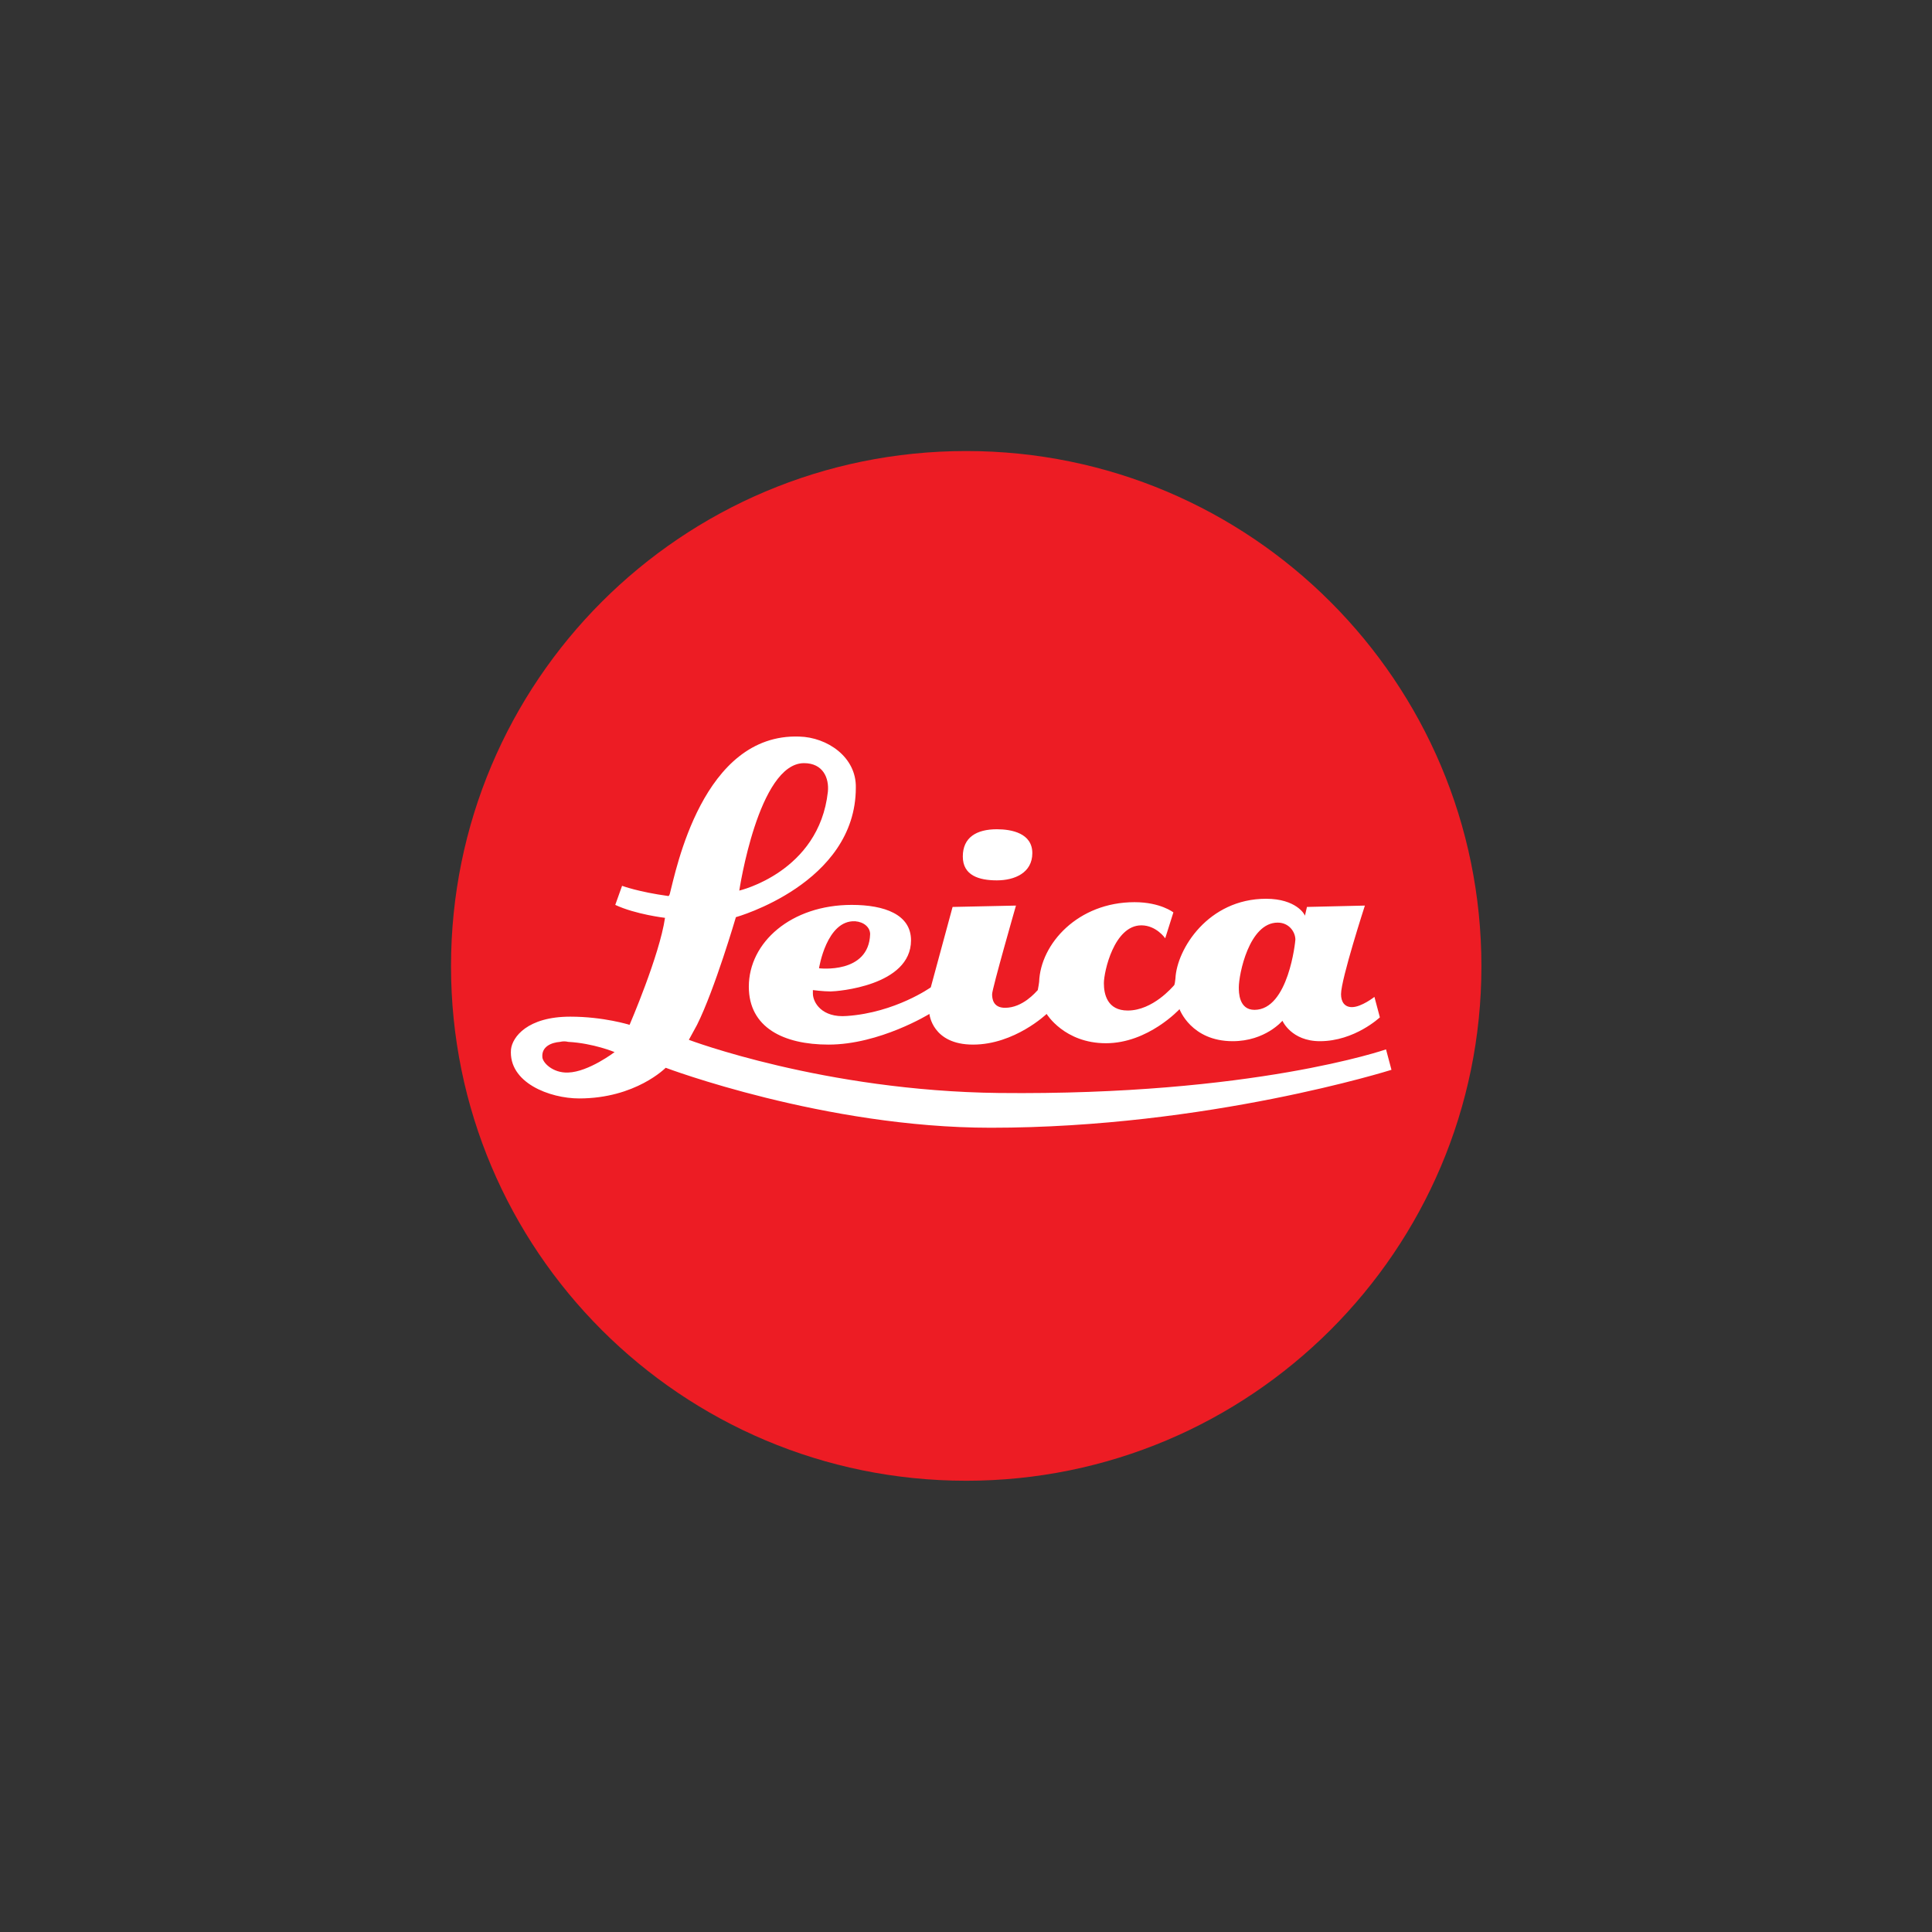 <?xml version="1.0" encoding="utf-8"?>
<!-- Generator: Adobe Illustrator 26.1.0, SVG Export Plug-In . SVG Version: 6.00 Build 0)  -->
<svg version="1.1" id="svg1906" xmlns:svg="http://www.w3.org/2000/svg"
	 xmlns="http://www.w3.org/2000/svg" xmlns:xlink="http://www.w3.org/1999/xlink" x="0px" y="0px" viewBox="0 0 283.5 283.5"
	 style="enable-background:new 0 0 283.5 283.5;" xml:space="preserve">
<rect x="0" y="0" width="283.5" height="283.5" fill="#333333" stroke="none"/>
<style type="text/css">
	.st0{fill:#272727;}
	.st1{fill:#FFFFFF;}
	.st2{fill:#515151;}
	.st3{fill:#6F6F6F;}
	.st4{fill:#ED1C24;}
</style>
<g>
	<path class="st0" d="M-46.8,216.7c-47.7-21.4-102.2-21.4-149.9,0V66.8h149.9C-46.8,66.8-46.8,216.7-46.8,216.7z"/>
	<path class="st1" d="M-178.9,112.5c-4,0-7.3,3.1-7.6,7.1h-3.4V109h26.2c0,0,0.2,8.2-7.5,16.8c0,0-7.4,8.6-7.6,12.3h4.3
		c6.1,0,6.7-7.1,6.7-7.1h3.5v10.6h-26.8c0,0-1-8,8.3-17.8c0,0,5.7-6.4,7.1-11.4L-178.9,112.5z"/>
	<path class="st1" d="M-112.1,141.7v-3.5h-0.8c-1.4,0-2.6-1.2-2.6-2.6l0,0v-20.5c0-1.4,1.2-2.6,2.6-2.6l0,0h0.8V109h-17.4v3.5h0.8
		c1.4,0,2.6,1.1,2.6,2.6l0,0v20.5c0,1.4-1.2,2.6-2.6,2.6l0,0h-0.8v3.5H-112.1z"/>
	<path class="st1" d="M-133.1,141.7v-10.6h-3.5c0,0-0.7,7.1-6.8,7.1h-3.5v-11.1h1.2c1.4,0,2.6,1.2,2.6,2.6l0,0v1.3h3.5v-11.4h-3.5
		v1.3c0,1.4-1.2,2.6-2.6,2.6l0,0h-1.2v-11.1h3.5c6.1,0,6.8,7.1,6.8,7.1h3.5v-10.6h-27.6v3.5h0.8c1.4,0,2.6,1.2,2.6,2.6l0,0v20.5
		c0,1.4-1.2,2.6-2.6,2.6l0,0h-0.8v3.5L-133.1,141.7z"/>
	<path class="st1" d="M-93.9,112.5c4,0,7.3,3.1,7.6,7.1h3.4V109H-108c0,0-4,5.2,6.4,16.8c0,0,7.4,8.6,7.5,12.3h-4.2
		c-6.1,0-6.8-7.1-6.8-7.1h-3.5v10.6h25.3c0,0,4.6-5-6.8-17.8c0,0-6-6.1-7.1-11.4L-93.9,112.5z"/>
	<path class="st1" d="M-64.5,112.5c4,0,7.3,3.1,7.6,7.1h3.4V109h-25c0,0-4,5.2,6.4,16.8c0,0,7.4,8.6,7.5,12.3h-4.2
		c-6.1,0-6.8-7.1-6.8-7.1h-3.5v10.6h25.3c0,0,4.6-5-6.8-17.8c0,0-6-6.1-7-11.4L-64.5,112.5z"/>
</g>
<g id="layer1" transform="translate(-850.627,-262.333)">
	<g id="g2574" transform="translate(35.433,35.429)">
		<path id="path2410" class="st2" d="M425.4,384.5c-9.9,0-15.5-6.6-15.9-14.9h15.1c0,0-5.6-1.8-15-3.5c1-7.7,6.5-13.6,15.8-13.6
			c11.1,0,15.7,7.1,15.7,16C441.1,377.3,436.2,384.5,425.4,384.5 M425.4,345c-14,0-23.8,8.5-25.6,19.6c-3.1-0.4-6.5-0.7-10.1-0.9
			v-18h-9.9v17.7c-0.3,0-0.7,0-1,0c-7.9,0-15,0.5-21.3,1.3v-19h-9.9v20.4c-9.2,1.6-14.7,3.4-14.7,3.4h14.7v21.8h9.9v-21.8h22.3v21.8
			h9.9v-21.8h9.8c0.5,12.6,10.6,22.6,26,22.6c17.2,0,26-10.6,26-23.6S442.2,345,425.4,345"/>
		<path id="path2412" class="st2" d="M499.2,346h-11.6L474,365.3L460.4,346h-11.2l19.9,26.6v18.6h9.8V373L499.2,346z"/>
		<path id="path2414" class="st2" d="M508.7,371.4l6-14.3l6.3,14.3H508.7z M529.7,391.3h11.2L519.1,346h-8.9l-20.6,45.3h10.7
			l5.3-12.5h18.7L529.7,391.3z"/>
	</g>
</g>
<g id="layer1_00000134217353656903685830000002564873764509168001_" transform="translate(-137.246,-400.088)">
	<path id="path31" d="M931.6,587.5v-26.6h4.6v9.8h0.1l4.8-9.8h4.6l-4.9,9.9l5.6,16.7h-4.6l-3.7-12.4H938l-1.6,2.9v9.4L931.6,587.5
		L931.6,587.5z M922.6,569.8v-2.1c0-2.2-1-3.2-2.2-3.2c-1.8,0-2.4,1-2.4,2.9V581c0,2,0.6,2.9,2.4,2.9c1.7,0,2.2-1,2.2-2.7V578h4.6
		v3.1c0,3.8-2.2,6.8-6.8,6.8c-4.8,0-7-3.1-7-6.8v-13.7c0-3.8,2.2-6.8,7-6.8c4.6,0,6.8,3.3,6.8,7.3v2L922.6,569.8L922.6,569.8z
		 M895,567.4c0-3.8,2.2-6.8,7-6.8s7,3.1,7,6.8v13.7c0,3.8-2.2,6.8-7,6.8s-7-3.1-7-6.8V567.4z M899.6,581c0,2,0.6,2.9,2.4,2.9
		c1.8,0,2.4-1,2.4-2.9v-13.5c0-2-0.6-2.9-2.4-2.9c-1.8,0-2.4,1-2.4,2.9V581L899.6,581z M883.3,564.9h-4.4v-4h13.4v4h-4.4v22.6h-4.6
		V564.9L883.3,564.9z M872.6,567.5c-0.2-2.3-1.4-2.9-2.4-2.9c-1.5,0-2.3,1-2.3,2.6c0,4.5,9.3,6.7,9.3,13.9c0,4.4-2.9,6.8-7.2,6.8
		c-4.2,0-6.7-3.4-6.9-7.4l4.3-0.6c0.2,2.7,1.3,4,2.7,4c1.6,0,2.7-0.8,2.7-2.4c0-5.3-9.3-6.7-9.3-14.3c0-4.2,2.6-6.6,7.1-6.6
		c3.7,0,5.9,2.7,6.3,6.4L872.6,567.5L872.6,567.5z M845.9,587.5v-26.6h4.2l5.6,15.2h0.1v-15.2h4.1v26.6h-4l-5.8-16.6H850v16.6H845.9
		z M829.5,587.5v-26.6h12.2v4H834v6.9h5.9v4H834v7.8h8.2v4L829.5,587.5L829.5,587.5z M811.1,560.9h6.8c4.7,0,7.2,2.6,7.2,8v10.5
		c0,5.5-2.5,8-7.2,8h-6.8V560.9L811.1,560.9z M815.7,583.8h1.6c2.4,0,3.3-0.9,3.3-3.7v-11.6c0-2.8-0.8-3.7-3.3-3.7h-1.6V583.8z
		 M792.7,567.4c0-3.8,2.2-6.8,7-6.8s7,3.1,7,6.8v13.7c0,3.8-2.2,6.8-7,6.8s-7-3.1-7-6.8V567.4z M797.2,581c0,2,0.6,2.9,2.4,2.9
		c1.8,0,2.4-1,2.4-2.9v-13.5c0-2-0.6-2.9-2.4-2.9c-1.8,0-2.4,1-2.4,2.9V581L797.2,581z M778.8,587.5h-4.6v-26.6h6.4
		c5.1,0,7.7,2.2,7.7,7.8c0,4.3-1.7,6-3.2,6.7l3.9,12h-4.6l-3.2-11c-0.6,0.1-1.5,0.1-2.4,0.1L778.8,587.5L778.8,587.5z M778.8,572.9
		h1.6c2.5,0,3.4-0.9,3.4-4.1s-0.9-4.1-3.4-4.1h-1.6V572.9z M826.4,551.1L826.4,551.1l16.7-68.4c1.4-0.1,2.7-0.2,4.1-0.2
		c21,0,38.9,13.6,45.3,32.4l-18.2,8.9c8.2,7.2,15,16,19.9,25.9l-7.5,3.7c0,0,0-0.1-0.1-0.1c-6.5-12.9-16.5-23.7-28.7-31.1l23.5-11.5
		c-6.3-10.9-17.6-18.5-30.8-19.6L836,551.2L826.4,551.1L826.4,551.1z"/>
</g>
<g id="layer1_00000136413345205316209300000008521035703989443229_" transform="translate(-84.262,-200.247)">
	<g id="g5454" transform="translate(0.132,-0.132)">
		<g id="g4646" transform="matrix(0.353,0,0,-0.353,113.379,200.74)">
			<path id="path4648" class="st3" d="M3039.7-340.5h33.4c10.5,0,16.4,0.1,21.4-0.9c7.5-1.5,12.8-4.4,16.5-8.7
				c3.3-3.9,4.7-8.1,5.3-13.4c0.5-4.3,0-12.9-3-18.1c-3.2-5.4-11.4-10.1-24.4-11l34.8-31.6H3109l-34.1,31h-21.3v-31h-13.9V-340.5z
				 M3053.6-350.5v-32.9l26.5-0.1c6.3,0,11,0.5,14.1,1.5c3,1,7.2,2.6,8.9,6.7c1.1,2.6,0.9,8,0.8,11.1c-0.1,2.7-0.9,5.2-2.6,7.4
				c-1.7,2.2-4,3.8-6.8,4.8s-7.4,1.4-14,1.4L3053.6-350.5"/>
		</g>
		<g id="g4650" transform="matrix(0.353,0,0,-0.353,111.507,201.236)">
			<path id="path4652" class="st3" d="M3010.6-348.2c-8.8,8.9-19.8,13.3-33,13.3c-8.1,0-15.6-2-22.6-6.1
				c-6.9-4.1-12.5-9.7-16.5-16.9c-4-7.2-6-15-6-23.5c0-12.6,4.4-23.4,13.3-32.3c8.8-8.9,19.7-13.4,32.5-13.4
				c12.7,0,23.4,4.5,32.3,13.4c8.8,9,13.2,19.9,13.2,32.7C3023.9-368,3019.4-357,3010.6-348.2 M3006.9-398.1
				c-2.9-5.2-6.9-9.2-12-12.2s-10.8-4.5-16.8-4.5c-9.1,0-16.8,3.2-23.2,9.7s-9.6,14.4-9.6,23.8c0,6.3,1.5,12.1,4.4,17.2
				c2.9,5.2,6.9,9.2,12.1,12.3c5.2,3,10.6,4.6,16.4,4.6c5.9,0,11.4-1.5,16.7-4.6c5.2-3,9.3-7.1,12.2-12.2c2.9-5.1,4.3-10.7,4.3-17
				C3011.2-387.2,3009.8-393,3006.9-398.1"/>
		</g>
		<g id="g4654" transform="matrix(0.353,0,0,-0.353,84.304,200.746)">
			<path id="path4656" class="st3" d="M2587.4-340.6h80.5l-8.2-11.2H2602v-24.8h50v-10.6h-50v-25.5h56.8l8.7-11.5h-80v83.6"/>
		</g>
		<g id="g4658" transform="matrix(0.353,0,0,-0.353,103.112,200.77)">
			<path id="path4660" class="st3" d="M2880-340.9h14.3v-72.8l45.9-0.1l7.3-9.9H2880V-340.9"/>
		</g>
		<path id="path4662" class="st3" d="M1102.7,350.4h4.9V321h-4.9V350.4z"/>
		<g id="g4664" transform="matrix(0.353,0,0,-0.353,97.305,202.699)">
			<path id="path4666" class="st3" d="M2789.7-370.9c-15.7,4.7-22.7,8.2-22.7,16.2c0,6.5,6.3,13.1,20.3,13.1c10.5,0,18.9-3,23.2-4.9
				l4.2,9.6c-6.7,3.1-16.7,4.9-26.9,4.9c-22.6,0-39-10.4-39-24.7c0-10.3,10.1-18.3,30.1-23.9c16.4-4.7,22.2-9.1,22.2-17.1
				c0-8.9-8.8-14.2-23.5-14.2c-10.1,0-20.7,3-27.5,5.8l-4.2-10c8.6-3.6,19.9-5.6,31.2-5.6c25.6,0,42.1,10,42.1,25.5
				C2819.4-384.4,2810.5-376.8,2789.7-370.9"/>
		</g>
		<g id="g4668" transform="matrix(0.353,0,0,-0.353,92.269,202.699)">
			<path id="path4670" class="st3" d="M2711.3-370.9c-15.7,4.7-22.7,8.2-22.7,16.2c0,6.5,6.3,13.1,20.3,13.1c10.5,0,18.9-3,23.2-4.9
				l4.2,9.6c-6.7,3.1-16.7,4.9-26.9,4.9c-22.6,0-39-10.4-39-24.7c0-10.3,10.1-18.3,30.2-23.9c16.4-4.7,22.2-9.1,22.2-17.1
				c0-8.9-8.8-14.2-23.5-14.2c-10.1,0-20.7,3-27.5,5.8l-4.2-10c8.6-3.6,19.9-5.6,31.2-5.6c25.6,0,42.1,10,42.1,25.5
				C2741-384.4,2732.1-376.8,2711.3-370.9"/>
		</g>
		<g id="g4672" transform="matrix(0.353,0,0,-0.353,118.303,207.25)">
			<path id="path4674" class="st3" d="M3116.3-441.7c0.2,0,0.4,0,0.6,0h-1.2c-362.4,9.6-608.8,0.6-624.6,0h-0.8c0,0,0.1,0,0.4,0
				c-0.2,0-0.4,0-0.4,0h0.7c14.9-0.6,261.7-10.9,624.9,0h1.1C3116.7-441.7,3116.5-441.7,3116.3-441.7"/>
		</g>
	</g>
</g>
<g id="layer1_00000052066612789704615420000017833493372692478890_" transform="translate(-17.718,-17.716)">
	<path id="path2466_00000100357896331469002000000005646372699729297340_" class="st4" d="M159.5,235c41.7,0,75.6-33.8,75.6-75.5
		c0-41.7-33.8-75.6-75.6-75.6s-75.6,33.8-75.6,75.6C83.9,201.2,117.7,235,159.5,235"/>
	<path id="path2468_00000052094375137129941900000015268390180429876120_" class="st1" d="M135,125.8c-14.2-0.5-18.1,19.7-19,23.1
		c-0.1,0.3-0.2,0.3-0.2,0.3c-4.4-0.6-6.8-1.5-6.8-1.5l-1,2.8c3,1.4,7.3,1.9,7.3,1.9c-0.8,5.5-5.2,15.7-5.2,15.7s-3.8-1.2-8.7-1.2
		c-6.3,0-8.5,3-8.7,4.8c-0.4,4.9,5.7,7.2,10,7.2c8.3,0,12.7-4.5,12.7-4.5s23.3,8.8,47.7,8.8c31.9,0,58.8-8.5,58.8-8.5l-0.8-3
		c0,0-19.5,6.8-56.8,6.4c-25.7-0.3-45.5-7.8-45.5-7.8s0.7-1.3,1.2-2.2c2.6-5.2,5.7-15.8,5.7-15.8s17.6-4.9,17.6-19
		C143.4,128.8,139.1,125.9,135,125.8z M135.7,129.7c2.8,0,3.7,2.2,3.5,4.2c-1.3,11.8-13,14.5-13,14.5S129,129.7,135.7,129.7z
		 M164,139.4c-3,0-5,1.2-5,4c0,2.8,2.4,3.5,5,3.5c2.6,0,5.2-1.1,5.2-4C169.2,140,166.2,139.4,164,139.4z M203.5,149.6
		c-8.5,0-13.1,7.4-13.3,11.7c-0.1,1-0.2,1-0.2,1c-0.2,0.2-3.1,3.7-6.8,3.7c-3,0-3.5-2.4-3.5-4c0-1.7,1.5-8.5,5.5-8.5
		c2.2,0,3.5,1.9,3.5,1.9l1.2-3.8c0,0-1.9-1.5-5.7-1.5c-8.3,0-13.8,6.1-14,11.7c-0.1,0.8-0.2,1.1-0.2,1.2c-0.3,0.3-2.2,2.6-4.8,2.6
		c-1.8,0-1.9-1.4-1.9-2c0-0.8,3.5-13,3.5-13l-9.3,0.2l-3.2,11.8c0,0-5.2,3.7-12.3,4.2c-3.7,0.3-5-2-5-3.3c0-0.5,0-0.5,0-0.5
		s1.5,0.2,2.6,0.2c0.9,0,11.8-0.8,11.8-7.5c0-3.8-3.9-5.2-8.7-5.2c-8.9,0-15.1,5.5-15.1,12c0,6,5.1,8.5,11.7,8.5
		c7.5,0,14.8-4.5,14.8-4.5s0.4,4.5,6.4,4.5c6.1,0,10.8-4.5,10.8-4.5s2.6,4.3,8.7,4.3c6.2,0,10.8-5,10.8-5s1.7,4.7,7.8,4.7
		c4.8,0,7.3-3,7.3-3s1.3,3,5.5,3c5.1,0,8.8-3.5,8.8-3.5l-0.8-3c0,0-1.9,1.5-3.3,1.5c-1.1,0-1.6-0.8-1.6-1.9c0-2.2,3.5-13,3.5-13
		l-8.5,0.2l-0.3,1.3C209.2,151.9,207.9,149.6,203.5,149.6z M143.2,152.9c1.3,0.1,2.2,0.9,2.2,1.9c-0.2,5.9-7.5,5-7.5,5
		S139,152.7,143.2,152.9z M205.2,153.1c1.7,0,2.6,1.4,2.6,2.5c0,0.2-1,10.3-6,10.3c-2.3,0-2.3-2.6-2.3-3.3
		C199.5,160.7,201,153.1,205.2,153.1z M99.9,170.6c0.4-0.1,0.8-0.1,1.2,0c3.7,0.2,6.8,1.5,6.8,1.5s-3.8,2.9-6.8,3
		c-2.3,0.1-3.8-1.5-3.8-2.3C97.2,171.3,98.6,170.7,99.9,170.6z"/>
</g>
</svg>
